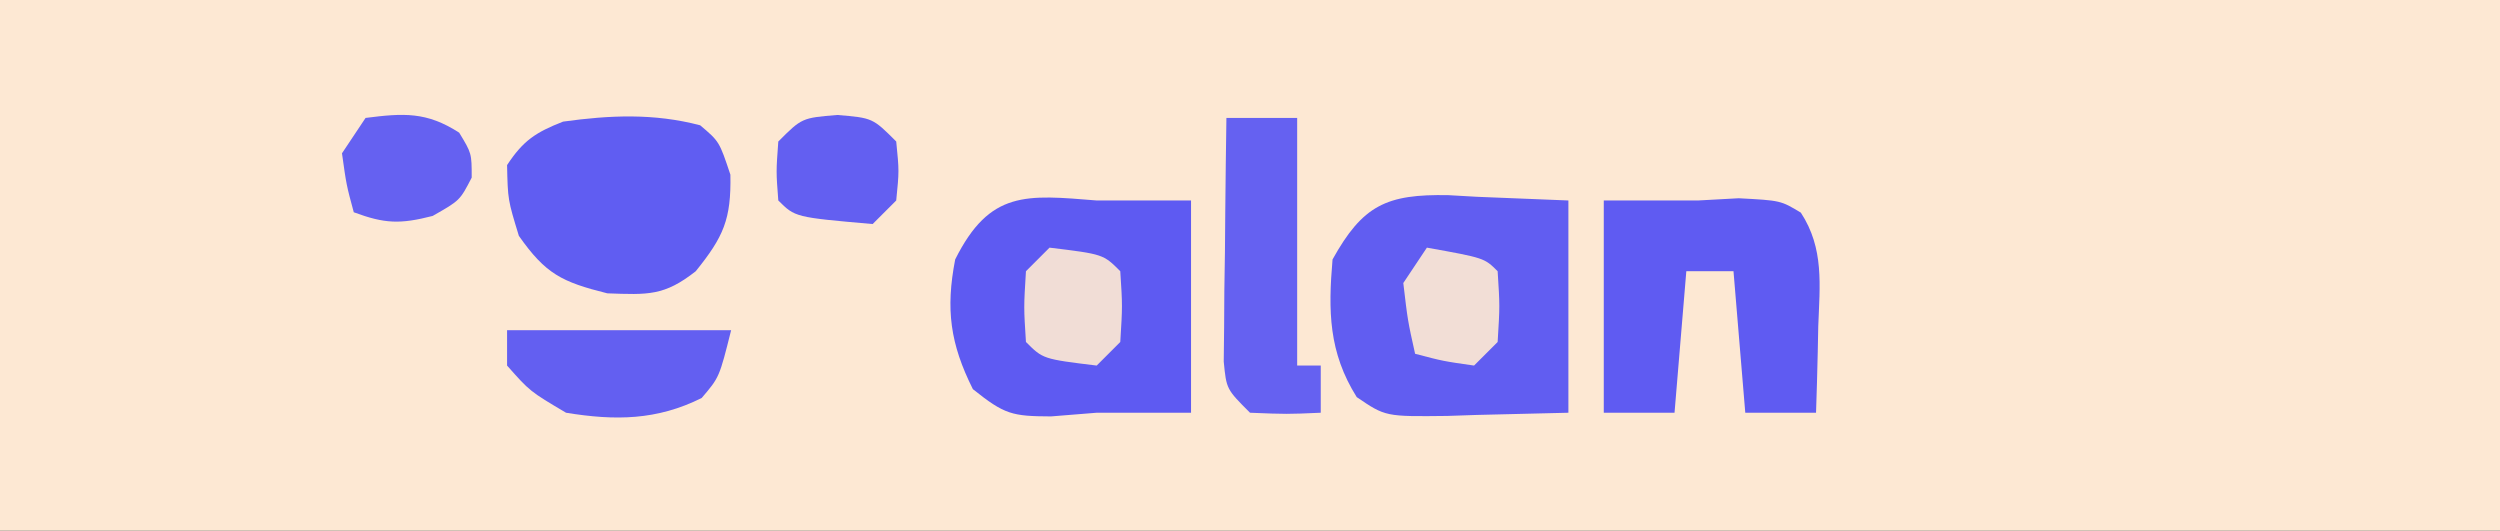 <?xml version="1.0" encoding="UTF-8"?>
<svg version="1.1" xmlns="http://www.w3.org/2000/svg" width="212" height="45">
<rect width="100%" height="100%" fill="#333333" stroke="none"/>
<path d="M0 0 C69.96 0 139.92 0 212 0 C212 14.85 212 29.7 212 45 C142.04 45 72.08 45 0 45 C0 30.15 0 15.3 0 0 Z " fill="#FDE8D3" transform="translate(0,0)"/>
<path d="M0 0 C0.799 0.046 1.598 0.091 2.421 0.138 C6.257 0.293 6.257 0.293 10.171 0.45 C10.171 6.39 10.171 12.33 10.171 18.45 C6.304 18.543 6.304 18.543 2.358 18.638 C1.55 18.665 0.742 18.693 -0.09 18.721 C-5.341 18.782 -5.341 18.782 -7.778 17.126 C-10.163 13.323 -10.206 9.823 -9.829 5.45 C-7.277 0.857 -5.263 -0.103 0 0 Z " fill="#615DF1" transform="translate(122.829,16.55)"/>
<path d="M0 0 C0.66 0 1.32 0 2 0 C3.98 0 5.96 0 8 0 C8 5.94 8 11.88 8 18 C5.333 18 2.667 18 0 18 C-1.279 18.103 -2.558 18.206 -3.875 18.312 C-7.171 18.295 -7.797 18.162 -10.5 16 C-12.428 12.145 -12.818 9.227 -12 5 C-9.061 -0.878 -5.97 -0.481 0 0 Z " fill="#5E5AF2" transform="translate(93,17)"/>
<path d="M0 0 C2.667 0 5.333 0 8 0 C9.134 -0.062 10.269 -0.124 11.438 -0.188 C15 0 15 0 16.711 1.031 C18.7 4.069 18.315 7.188 18.188 10.688 C18.167 11.74 18.167 11.74 18.146 12.814 C18.111 14.543 18.057 16.272 18 18 C16.02 18 14.04 18 12 18 C11.67 14.04 11.34 10.08 11 6 C9.68 6 8.36 6 7 6 C6.67 9.96 6.34 13.92 6 18 C4.02 18 2.04 18 0 18 C0 12.06 0 6.12 0 0 Z " fill="#5F5BF2" transform="translate(136,17)"/>
<path d="M0 0 C1.625 1.375 1.625 1.375 2.562 4.188 C2.637 7.978 1.985 9.445 -0.375 12.375 C-3.049 14.476 -4.418 14.373 -7.875 14.25 C-11.742 13.283 -13.102 12.61 -15.375 9.375 C-16.312 6.312 -16.312 6.312 -16.375 3.375 C-15.005 1.284 -13.932 0.594 -11.625 -0.312 C-7.645 -0.865 -3.908 -1.028 0 0 Z " fill="#605DF2" transform="translate(59.375,10.625)"/>
<path d="M0 0 C1.98 0 3.96 0 6 0 C6 6.93 6 13.86 6 21 C6.66 21 7.32 21 8 21 C8 22.32 8 23.64 8 25 C5.125 25.125 5.125 25.125 2 25 C0 23 0 23 -0.227 20.662 C-0.217 19.709 -0.206 18.755 -0.195 17.773 C-0.189 16.742 -0.182 15.711 -0.176 14.648 C-0.159 13.568 -0.142 12.488 -0.125 11.375 C-0.116 10.287 -0.107 9.199 -0.098 8.078 C-0.074 5.385 -0.041 2.693 0 0 Z " fill="#6561F1" transform="translate(104,10)"/>
<path d="M0 0 C6.27 0 12.54 0 19 0 C18 4 18 4 16.5 5.75 C12.703 7.648 9.16 7.681 5 7 C1.938 5.188 1.938 5.188 0 3 C0 2.01 0 1.02 0 0 Z " fill="#635FF1" transform="translate(43,28)"/>
<path d="M0 0 C3.223 -0.411 5.168 -0.537 7.938 1.25 C9 3 9 3 9 5.062 C8 7 8 7 5.688 8.312 C2.923 9.02 1.633 8.975 -1 8 C-1.625 5.688 -1.625 5.688 -2 3 C-1.34 2.01 -0.68 1.02 0 0 Z " fill="#6561F1" transform="translate(31,10)"/>
<path d="M0 0 C3 0.25 3 0.25 5 2.25 C5.25 4.75 5.25 4.75 5 7.25 C4.34 7.91 3.68 8.57 3 9.25 C-3.577 8.673 -3.577 8.673 -5 7.25 C-5.188 4.812 -5.188 4.812 -5 2.25 C-3 0.25 -3 0.25 0 0 Z " fill="#635FF1" transform="translate(71,9.75)"/>
<path d="M0 0 C4.556 0.556 4.556 0.556 6 2 C6.188 4.938 6.188 4.938 6 8 C5.34 8.66 4.68 9.32 4 10 C-0.556 9.444 -0.556 9.444 -2 8 C-2.188 5.062 -2.188 5.062 -2 2 C-1.34 1.34 -0.68 0.68 0 0 Z " fill="#F1DDD6" transform="translate(89,21)"/>
<path d="M0 0 C4.875 0.875 4.875 0.875 6 2 C6.188 4.938 6.188 4.938 6 8 C5.34 8.66 4.68 9.32 4 10 C1.375 9.625 1.375 9.625 -1 9 C-1.625 6.188 -1.625 6.188 -2 3 C-1.34 2.01 -0.68 1.02 0 0 Z " fill="#F2DED6" transform="translate(121,21)"/>
</svg>
